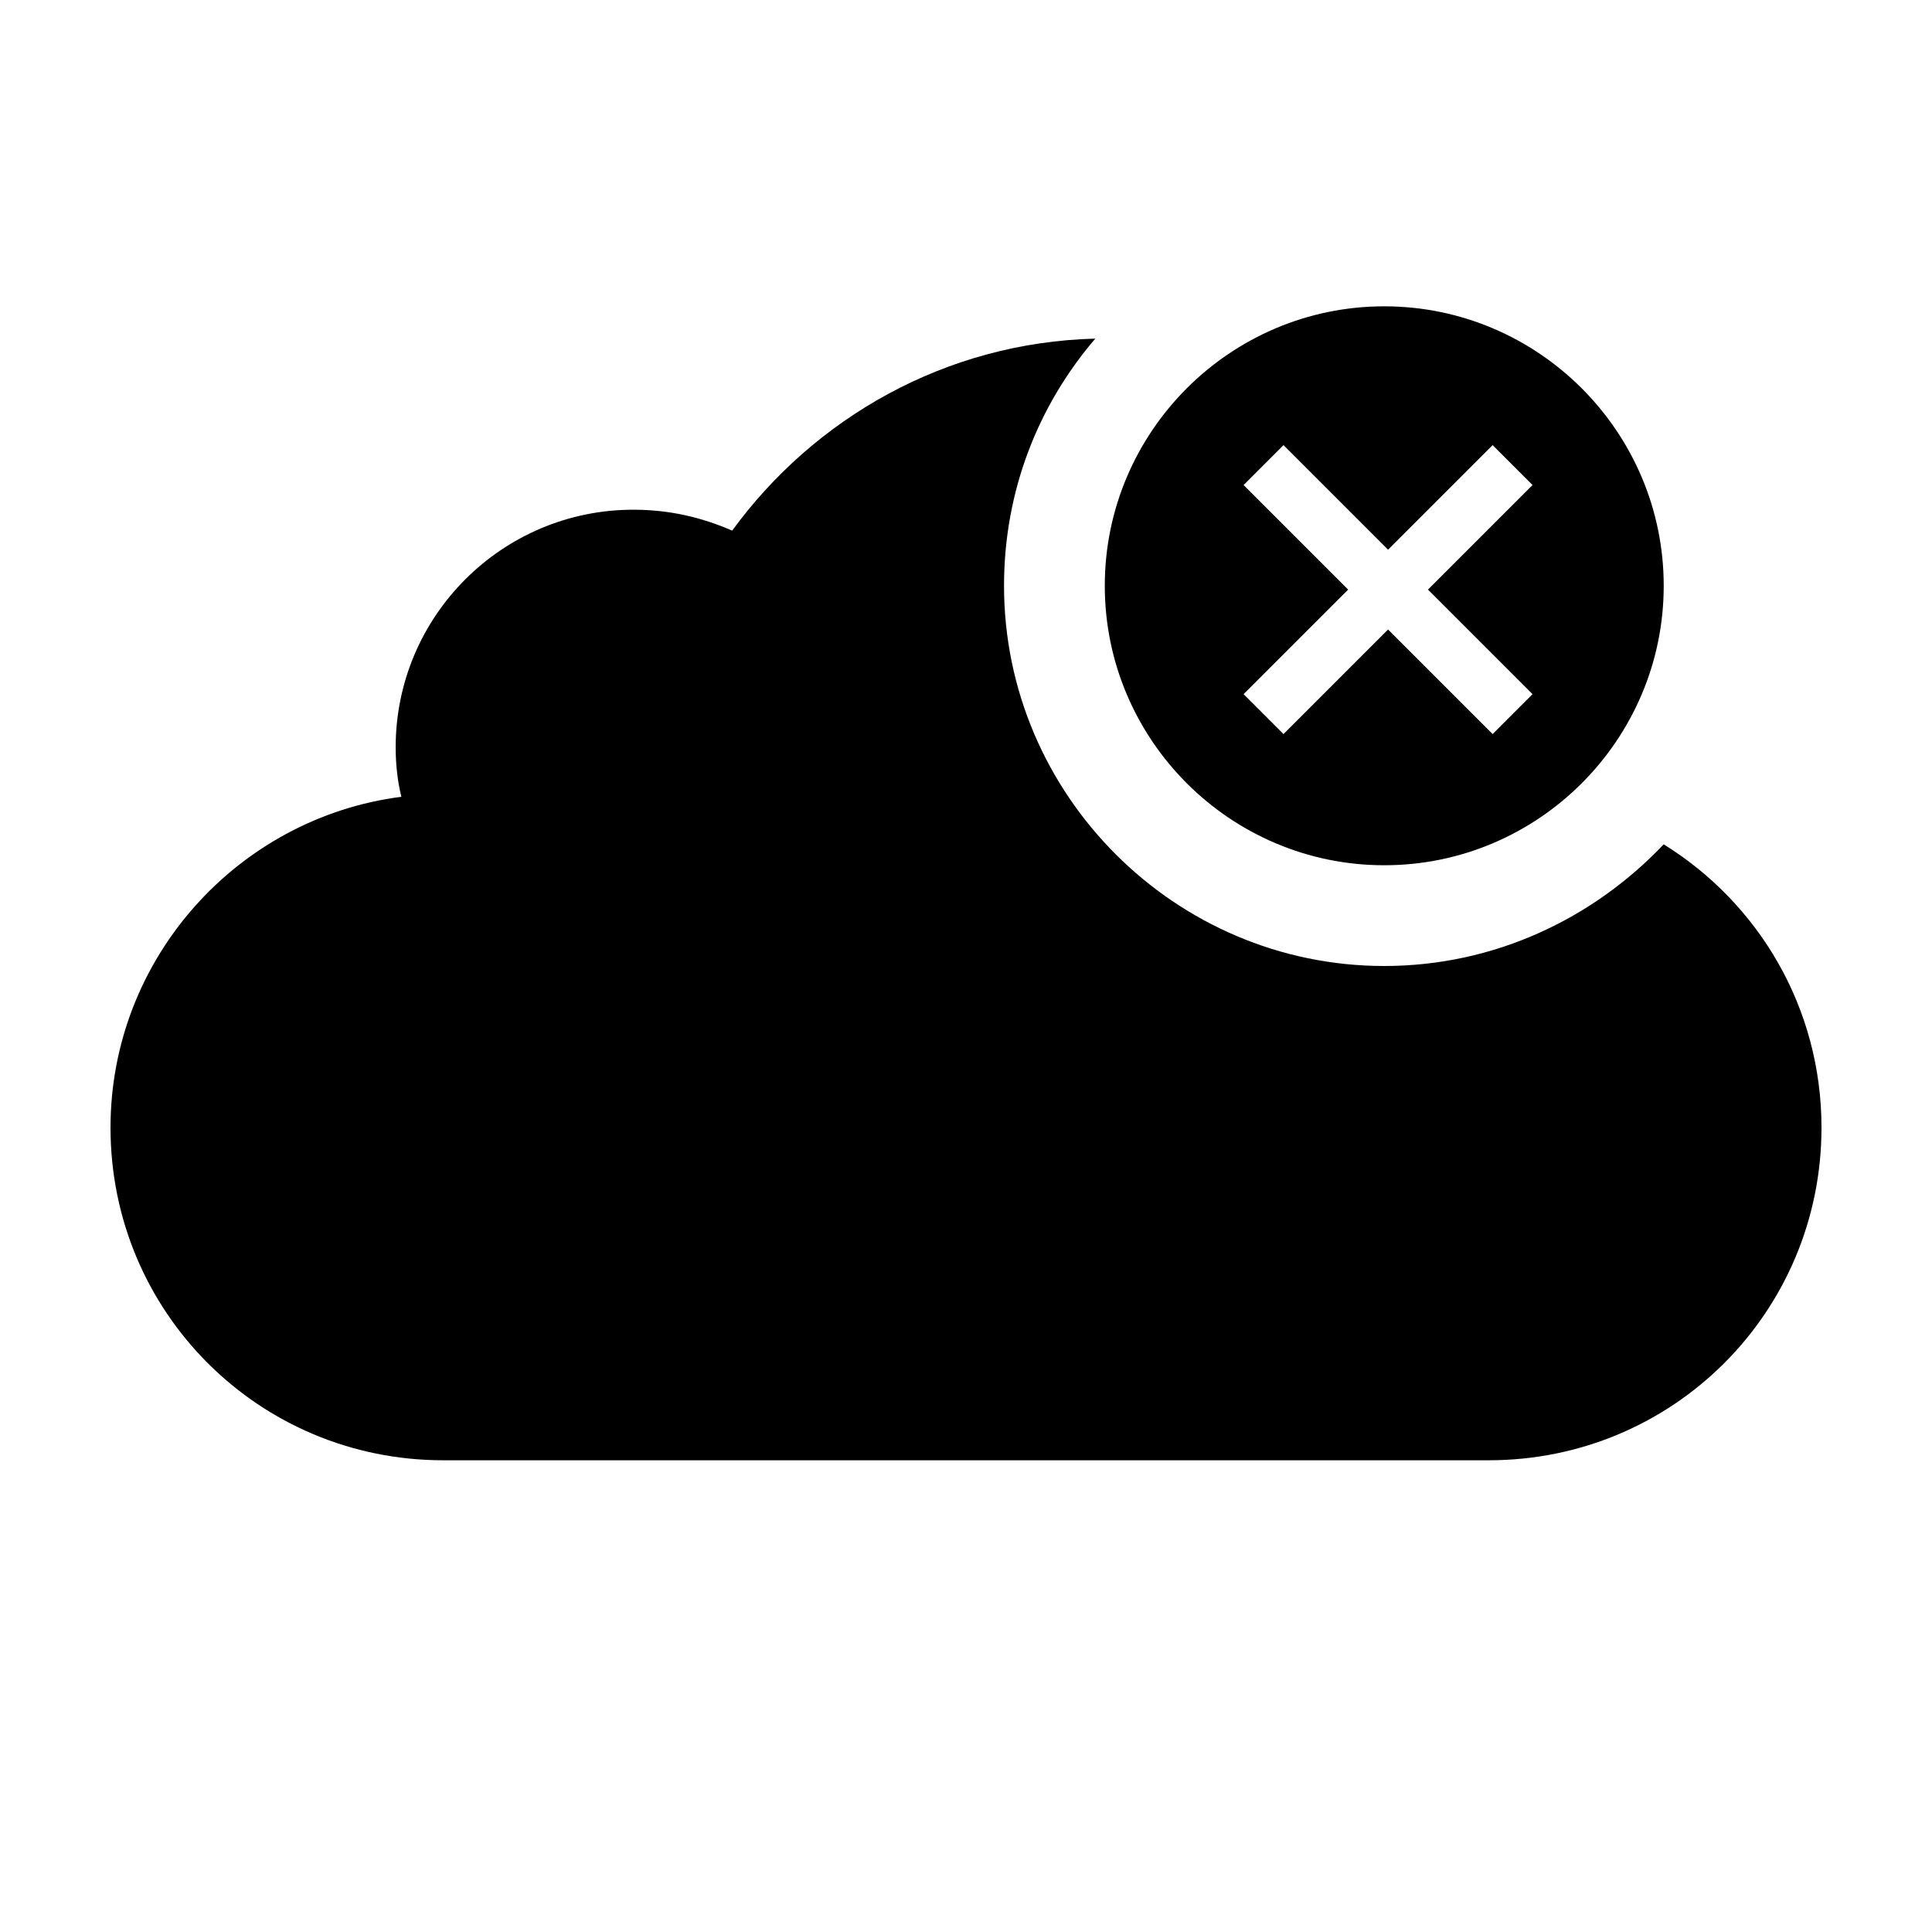 <?xml version="1.0" encoding="UTF-8"?>
<!-- Uploaded to: ICON Repo, www.svgrepo.com, Generator: ICON Repo Mixer Tools -->
<svg fill="#000000" width="800px" height="800px" version="1.1" viewBox="144 144 512 512" xmlns="http://www.w3.org/2000/svg">
 <g>
  <path d="m434.26 233.74c-39.801 1.008-74.562 21.16-96.227 50.883-8.062-3.527-16.625-5.543-26.199-5.543-34.762 0.004-62.977 28.215-62.977 62.977 0 4.535 0.504 9.07 1.512 13.098-43.328 5.547-77.082 42.828-77.082 87.668 0 48.867 39.297 88.164 88.164 88.164h2.519 272.06 2.519c48.867 0 88.164-39.297 88.164-88.164 0-31.738-16.625-59.449-41.816-75.066-18.641 19.645-44.836 32.242-74.059 32.242-55.418 0-100.76-45.344-100.76-100.76 0-25.191 9.07-47.863 24.184-65.496z"/>
  <path d="m522.43 300.25 27.711-27.711-10.578-10.578-27.711 27.711-27.711-27.711-10.578 10.578 27.711 27.711-27.711 27.711 10.578 10.578 27.711-27.711 27.711 27.711 10.578-10.578zm-11.59 73.051c-40.809 0-74.059-33.25-74.059-74.059 0-40.809 33.25-74.062 74.059-74.062 40.809 0 74.062 33.254 74.062 74.062 0 40.809-33.254 74.059-74.062 74.059z"/>
 </g>
</svg>